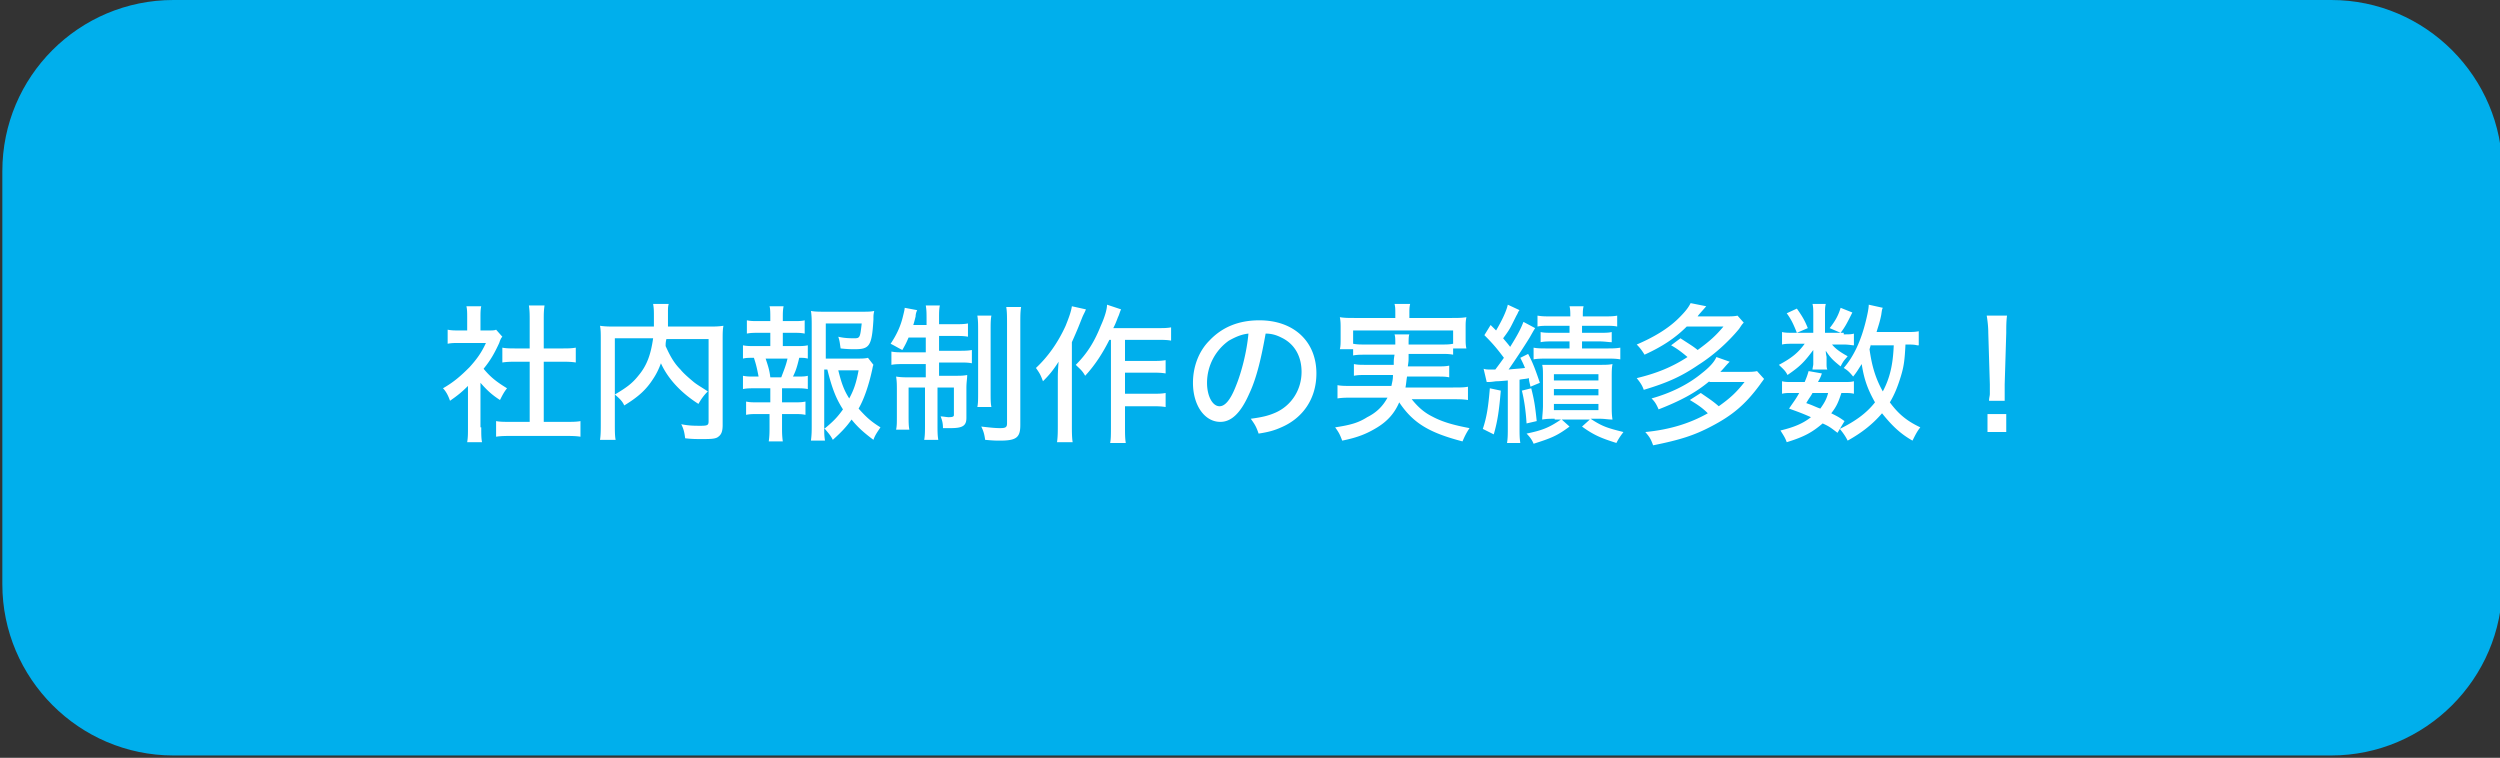 <svg xmlns="http://www.w3.org/2000/svg" xml:space="preserve" id="レイヤー_1" width="320" height="97" x="0" y="0" version="1.1"><rect width="100%" height="100%" fill="#333333" stroke="none"/><style>.st1{fill:#fff}</style><path d="M.3 74.8c0 12 9.8 21.9 21.9 21.9h276.2c12 0 21.9-9.8 21.9-21.9V21.9c0-12-9.8-21.9-21.9-21.9H22.2C10.1 0 .3 9.8.3 21.9z" style="fill:#00afec"/><path d="M61.6 54.7c0 .9 0 1.4.1 1.9h-1.9c.1-.6.1-1.1.1-1.9v-5.3c-.8.8-1.3 1.2-2.3 1.9-.2-.6-.5-1.2-.9-1.6 1.4-.8 2.3-1.6 3.4-2.7.9-1 1.5-1.8 2.1-3.1h-3.3c-.7 0-1.1 0-1.6.1v-1.8c.5.1.9.1 1.5.1h1v-1.7c0-.5 0-1-.1-1.4h1.9c-.1.4-.1.9-.1 1.5v1.6h.9c.6 0 .9 0 1.1-.1l.8.9c-.2.2-.3.5-.4.8-.6 1.3-1.1 2.2-2 3.3.9 1.1 1.7 1.7 3 2.5-.4.5-.6.9-.9 1.5-1.1-.7-1.7-1.3-2.5-2.2v5.7zm8-.7h2.6c1 0 1.6 0 2.1-.1v2c-.6-.1-1.3-.1-2.1-.1h-6.6c-.8 0-1.5 0-2.1.1v-2c.5.1 1.1.1 2 .1h2.3v-7.7h-1.6c-.7 0-1.3 0-1.9.1v-1.9c.5.1 1 .1 1.9.1h1.6V41c0-.7 0-1.2-.1-1.9h2c-.1.7-.1 1.1-.1 1.9v3.6h2.2c.9 0 1.3 0 1.9-.1v1.9c-.6-.1-1.2-.1-1.9-.1h-2.2zM85.3 43.4c-.1.4-.1.6-.1.9.5 1.1 1 2.1 1.9 3 .4.5 1.1 1.1 1.7 1.6.5.4.9.6 1.8 1.2-.5.5-.8.9-1.2 1.6-2.2-1.4-3.9-3.2-4.8-5.2-.3.8-.6 1.4-1 2-.9 1.4-1.9 2.3-3.7 3.4-.2-.5-.6-.9-1.2-1.4 1.5-.9 2.2-1.4 3-2.4 1.1-1.3 1.6-2.7 1.9-4.8h-4.9v10.8c0 1.1 0 1.7.1 2.2h-2c.1-.6.1-1.3.1-2.2V43.5c0-.8 0-1.3-.1-1.8.7.1 1.2.1 2.1.1h4.8v-1.2c0-.8 0-1.1-.1-1.7h2c-.1.3-.1.6-.1 1v1.9h5c1 0 1.4 0 2.1-.1-.1.5-.1 1-.1 1.8v10.9c0 .9-.2 1.3-.7 1.6-.4.2-1 .2-2.1.2-.6 0-1.1 0-2-.1-.1-.8-.2-1.2-.5-1.8 1 .2 1.7.2 2.5.2.9 0 1-.1 1-.6V43.4zM101.8 44.3c.8 0 1.1 0 1.6-.1v1.7c-.4-.1-.6-.1-1.1-.1-.3 1.3-.5 1.8-.8 2.4h.3c.9 0 1.2 0 1.6-.1v1.7c-.5-.1-.9-.1-1.6-.1h-1.7v1.8h1.5c.7 0 1 0 1.5-.1v1.7c-.5-.1-.8-.1-1.5-.1h-1.5v1.6c0 .7 0 1.2.1 1.9h-1.8c.1-.7.1-1.2.1-1.9V53H97c-.7 0-1 0-1.5.1v-1.7c.5.1.8.1 1.5.1h1.6v-1.8h-1.9c-.7 0-1.1 0-1.6.1v-1.7c.5.1.8.1 1.6.1h.4c-.2-1-.3-1.5-.6-2.4-.7 0-1 0-1.4.1v-1.7c.5.1.9.1 1.6.1h1.9v-1.7h-1.5c-.6 0-1 0-1.5.1V41c.5.1.8.1 1.5.1h1.5v-.4c0-.6 0-1.2-.1-1.5h1.8c-.1.5-.1.9-.1 1.5v.4h1.3c.7 0 1.1 0 1.5-.1v1.7c-.5-.1-.8-.1-1.5-.1h-1.3v1.7zm-1.8 4c.3-.8.6-1.5.8-2.4H98c.3.9.5 1.5.6 2.4zm11.8-1.6c-.1.2-.1.4-.2.8-.4 1.8-1 3.6-1.7 4.8.9 1 1.5 1.6 2.8 2.4-.4.6-.7 1-.9 1.6-1.2-.9-2-1.6-2.8-2.6-.7 1-1.4 1.7-2.4 2.6-.3-.6-.6-.9-1.1-1.5 0 .6 0 1 .1 1.6h-1.8c.1-.8.1-1.2.1-2.1V41.7c0-.6 0-1.3-.1-1.9.5.1 1.1.1 1.8.1h4.6c.8 0 1.3 0 1.7-.1-.1.5-.1.5-.1 1.1-.2 3.4-.5 3.8-2.4 3.8-.4 0-.9 0-1.8-.1-.1-.6-.1-.9-.3-1.5.8.2 1.6.2 2.1.2.7 0 .7-.2.9-1.9h-4.6v4.5h3.7c.9 0 1.3 0 1.7-.1zm-6.3 8.2c1.1-.9 1.7-1.5 2.4-2.5-.9-1.4-1.4-2.7-2-5.1h-.4v7.6m1.8-7.5c.4 1.6.7 2.5 1.4 3.6.6-1.1.9-2 1.2-3.6zM116.3 43.2c-.3.7-.4.9-.8 1.6-.6-.3-.9-.5-1.5-.8.8-1.2 1.3-2.3 1.6-3.6.1-.4.2-.8.2-1l1.6.3c-.1.2-.2.5-.2.8-.1.4-.2.8-.3 1.1h1.7V41c0-.9 0-1.3-.1-1.9h1.8c-.1.5-.1.9-.1 1.8v.6h1.8c.9 0 1.4 0 1.9-.1v1.7c-.5-.1-1-.1-1.9-.1h-1.8v1.9h2.4c.7 0 1.3 0 1.8-.1v1.7c-.5-.1-.9-.1-1.8-.1h-2.4v1.7h1.9c.8 0 1.2 0 1.7-.1 0 .5-.1.9-.1 1.7v3.8c0 1-.5 1.3-2 1.3h-1c0-.6-.1-1-.3-1.5.3 0 .8.1 1 .1.6 0 .7-.1.7-.3v-3.5H120v4.6c0 1 0 1.5.1 2.1h-1.8c.1-.6.1-1.1.1-2.1v-4.6h-2.1v3.5c0 .9 0 1.4.1 1.9h-1.7c.1-.5.1-.8.1-1.9V50c0-.7 0-1.2-.1-1.8.6.1 1.1.1 1.8.1h2v-1.7H116c-.9 0-1.4 0-1.9.1V45c.5.1 1 .1 1.7.1h2.7v-1.9zm10.6-2.8c-.1.5-.1 1-.1 2V50c0 1.2 0 1.6.1 2.1h-1.8c.1-.5.1-.9.1-2.1v-7.5c0-1 0-1.5-.1-2.1zm3.8-1.1c-.1.6-.1 1.1-.1 2.3v12.8c0 1.6-.5 2-2.6 2-.5 0-.8 0-1.9-.1-.1-.7-.2-1.1-.5-1.7.9.1 1.7.2 2.4.2s.9-.1.9-.6V41.6c0-1.1 0-1.7-.1-2.3zM139 39.6c-.2.5-.3.6-.5 1.1-.4 1-.5 1.3-1.3 3.1v10.5c0 .9 0 1.7.1 2.3h-2c.1-.7.1-1.4.1-2.3v-5.8c0-.6 0-.9.1-2.2-.7 1.1-1.2 1.7-2 2.5-.3-.8-.4-1-.9-1.7 1.5-1.4 2.8-3.2 3.8-5.4.4-1 .7-1.8.8-2.5zm3 3.9c-.8 1.6-1.8 3.2-3.1 4.6-.4-.7-.6-.8-1.2-1.4 1.5-1.5 2.4-3 3.2-5 .5-1.1.8-2.1.8-2.7l1.8.6c-.2.4-.2.6-.4 1-.3.8-.4 1-.6 1.4h5.5c.9 0 1.4 0 1.9-.1v1.7c-.5-.1-1.1-.1-1.9-.1h-4v2.7h3.4c.8 0 1.2 0 1.8-.1v1.7c-.6-.1-1.1-.1-1.8-.1H144v2.7h3.4c.8 0 1.3 0 1.8-.1v1.8c-.6-.1-1.1-.1-1.8-.1H144v2.5c0 1 0 1.6.1 2.2h-2c.1-.5.1-1.1.1-2.2v-11zM159.9 50.4c-1.1 2.5-2.3 3.6-3.7 3.6-2 0-3.5-2.1-3.5-5 0-2 .7-4 2.1-5.4 1.6-1.7 3.7-2.6 6.4-2.6 4.4 0 7.3 2.7 7.3 6.8 0 3.2-1.7 5.7-4.5 6.9-.9.4-1.6.6-2.9.8-.3-.9-.5-1.2-1-1.9 1.5-.2 2.3-.4 3.2-.8 2-.9 3.3-2.9 3.3-5.2 0-2-.9-3.6-2.6-4.4-.6-.3-1.2-.5-2-.5-.5 2.8-1.1 5.6-2.1 7.7m-2.6-6.8a6.63 6.63 0 0 0-2.8 5.4c0 1.7.7 3 1.6 3 .7 0 1.4-.8 2.1-2.6.7-1.7 1.4-4.4 1.6-6.7-.9.1-1.6.4-2.5.9M180.3 45.6c0 .6 0 .6-.1 1.3h3.6c.9 0 1.2 0 1.7-.1v1.5c-.5-.1-.8-.1-1.7-.1h-3.7c-.1.6-.1.9-.2 1.4h6.1c.9 0 1.4 0 1.9-.1v1.7c-.6-.1-1.2-.1-2-.1h-5.2c.8 1 1.6 1.7 2.6 2.2 1.3.7 2.7 1.1 4.8 1.5-.4.6-.6 1-.9 1.7-4.2-1.1-6.3-2.3-8.1-5-.6 1.4-1.5 2.4-2.8 3.2s-2.5 1.3-4.5 1.7c-.3-.8-.4-1-.9-1.7 2-.3 3-.6 4.1-1.3 1.2-.6 2-1.4 2.6-2.5h-4.5c-.7 0-1.3 0-1.9.1v-1.7c.5.1 1 .1 1.8.1h5.1c.1-.5.2-.8.2-1.4H175c-.9 0-1.2 0-1.7.1v-1.5c.5.1.8.1 1.7.1h3.4c0-.6 0-.7.1-1.3H175c-.9 0-1.3 0-1.8.1v-.8h-1.7c.1-.4.1-.8.1-1.4V42c0-.5 0-.9-.1-1.4.6.1 1.1.1 2 .1h5.1v-.6c0-.5 0-.8-.1-1.2h2c-.1.4-.1.7-.1 1.2v.6h5.3c.9 0 1.4 0 2-.1-.1.5-.1.8-.1 1.3v1.3c0 .6 0 1 .1 1.4H186v.8c-.5-.1-.9-.1-1.8-.1h-3.9zm3.9-1.5c.9 0 1.3 0 1.8-.1v-1.7h-12.8V44c.5.1.9.1 1.8.1h3.6c0-.7 0-1-.1-1.3h1.9c-.1.2-.1.7-.1 1.3zM192.1 50c-.2 2.4-.4 3.9-.9 5.6l-1.4-.7c.5-1.5.7-2.8.9-5.2zm-2.2-2.8c.3.1.5.1.9.1h.6c.6-.8.6-.8 1.1-1.5-.9-1.2-1.4-1.8-2.5-2.9l.8-1.3.7.7c.7-1.2 1.3-2.4 1.5-3.3l1.5.7c-.2.2-.2.4-.4.7-.8 1.6-.8 1.7-1.7 2.9.5.6.6.7.9 1.1 1-1.6 1.4-2.4 1.7-3.2l1.5.8c-.2.3-.3.5-.7 1.2-.8 1.3-2 3.1-2.7 4.1.9-.1 1.3-.1 2.1-.2-.2-.5-.3-.7-.6-1.3l1-.5c.6 1.1 1 2.2 1.5 3.7l-1.2.5c-.1-.5-.2-.7-.2-1.1-.3.1-.7.1-1.2.2v6c0 .9 0 1.5.1 2.1h-1.7c.1-.6.1-1.2.1-2.1v-5.9c-1.1.1-1.3.1-1.5.1-.7.1-.8.1-1.2.1zm6.1 2.5c.4 1.6.5 2.3.7 4.2l-1.3.3q-.15-2.4-.6-4.2zm3 3.9c-.6 0-1 0-1.6.1 0-.4.1-1.1.1-1.8v-3.6c0-.8 0-1.2-.1-1.6h7.3c.8 0 1.2 0 1.7-.1-.1.5-.1 1-.1 1.8v3.4c0 .8 0 1.3.1 1.9-.6 0-1-.1-1.6-.1h-1.2c1.5 1 2.2 1.2 4.2 1.7-.3.4-.6.8-.9 1.4-1.9-.6-2.9-1-4.4-2.1l1-.9h-3.6l1 .9c-1.6 1.2-2.4 1.5-4.6 2.2-.2-.5-.5-.9-.9-1.3 1.9-.4 2.8-.7 4.4-1.8h-.8zm-.5-11.9c-.8 0-1.3 0-1.7.1v-1.4c.6.1 1 .1 1.8.1h2.4c0-.5 0-.9-.1-1.3h1.8c-.1.4-.1.7-.1 1.3h2.6c.8 0 1.3 0 1.8-.1v1.4c-.4-.1-.9-.1-1.8-.1h-2.7v.9h2.2c.7 0 1.2 0 1.6-.1v1.3c-.4 0-.9-.1-1.6-.1h-2.2v.9h3.1c.8 0 1.2 0 1.8-.1V46c-.6-.1-1-.1-1.8-.1h-7.4c-.8 0-1.4 0-1.9.1v-1.5c.5.1 1 .1 1.8.1h2.8v-.9h-2c-.8 0-1.2 0-1.7.1v-1.3c.4.1.9.1 1.7.1h2v-.9zm.4 7h5.7v-.8h-5.7zm0 1.9h5.7v-.8h-5.7zm0 1.9h5.7v-.8h-5.7zM215.1 43.3c.9.6 1.6 1 2.2 1.5 1.5-1.1 2.3-1.8 3.3-3h-4.7c-1.5 1.5-3.2 2.6-5.4 3.6-.3-.5-.6-.9-1-1.3 2.1-.9 4-2 5.4-3.4.8-.8 1.2-1.3 1.5-1.9l2 .4c-.6.7-1 1.1-1.1 1.3h3.4c.8 0 1.3 0 1.7-.1l.8.9c-.2.2-.2.2-.6.8-1.4 1.7-3.3 3.4-5.2 4.6-2.2 1.5-4 2.3-7 3.2-.2-.6-.5-1-.9-1.5 2.5-.6 4.5-1.4 6.5-2.7-.6-.5-1.2-1-2.1-1.5zm3.7 5.5c-1.8 1.5-3.7 2.5-6.5 3.6-.3-.7-.5-1-.9-1.4 2.5-.7 4.7-1.8 6.4-3.2.9-.7 1.6-1.4 1.9-2.1l1.7.6c-.6.6-.7.8-1.2 1.3h3c.8 0 1.3 0 1.7-.1l.9 1c-.2.3-.3.4-.5.7-1.9 2.6-3.6 4-6.3 5.4-2.1 1.1-3.9 1.7-7.4 2.4-.3-.8-.4-1-1-1.7 3.1-.3 5.7-1.1 8-2.4-.7-.7-1.3-1.1-2.3-1.7l1.4-.9c1 .7 1.5 1 2.3 1.7 1.4-1 2.2-1.7 3.3-3.1h-4.5zM236 42.8c.6 0 1 0 1.3-.1v1.5c-.3 0-.6-.1-1.3-.1h-1.5c.5.6 1.1 1 2 1.5-.4.5-.5.5-.9 1.3-1-.8-1.3-1.1-1.9-2 0 .4.1.7.1.8v.9c0 .2 0 .5.1.7H232c0-.2.1-.5.1-.7v-1.8c-1.2 1.6-1.7 2.1-3.3 3.2-.3-.6-.6-.8-1.1-1.3 1.7-.9 2.5-1.6 3.3-2.7h-1.4c-.7 0-1.1 0-1.5.1v-1.6c.4.1.8.1 1.6.1h2.4v-2.4c0-.5 0-.9-.1-1.3h1.7c-.1.4-.1.7-.1 1.3v2.4h2.4zm-.8 12.6c-.8-.6-1-.8-1.9-1.2-1.3 1.1-2.3 1.7-4.6 2.4-.2-.6-.5-1-.8-1.5 1.7-.4 2.9-.9 3.9-1.7-.9-.4-1.4-.6-2.8-1.1.6-.9.8-1.1 1.3-2h-.8c-.7 0-1 0-1.4.1v-1.6c.4.1.7.1 1.4.1h1.5c.2-.5.3-.7.5-1.4l1.7.3c-.2.6-.3.7-.5 1.1h3.2c.7 0 1 0 1.4-.1v1.6c-.4-.1-.8-.1-1.5-.1h-.1c-.4 1.2-.6 1.7-1.3 2.6.8.4 1 .5 1.7 1zM230 39.5c.7 1 1 1.5 1.4 2.5l-1.4.6c-.4-1-.7-1.7-1.3-2.5zm2 10.8c-.2.4-.4.6-.8 1.3.9.3 1.2.5 1.8.7.5-.7.8-1.2 1-2zm5.1-10.3c-.7 1.4-.9 1.8-1.5 2.6l-1.4-.6c.7-.9 1.1-1.6 1.4-2.6zm8.3 4.2c-.4-.1-.7-.1-1.5-.1-.1 2-.2 2.8-.6 4.1s-.8 2.3-1.4 3.3c1.1 1.5 2.2 2.4 3.9 3.2-.4.5-.6.9-1 1.7-1.6-.9-2.7-2-3.9-3.5-1.2 1.4-2.6 2.5-4.4 3.5-.3-.6-.6-1-1-1.5 2-1 3.4-2 4.5-3.4-.9-1.6-1.4-2.9-1.7-4.9-.4.6-.6 1-1.1 1.6-.4-.5-.7-.8-1.2-1.1 1.3-1.5 2.2-3.5 2.8-5.9.2-.8.4-1.7.4-2.2l1.8.4c-.1.2-.1.2-.2.9-.2 1-.4 1.5-.6 2.2h3.6c.9 0 1.3 0 1.8-.1v1.8zm-5.9-.1c-.1.2-.1.3-.2.6.3 2.2.8 3.8 1.7 5.4.9-1.7 1.3-3.4 1.4-5.9h-2.9zM254.6 51.3c0-.4.1-.6.1-.9v-1.2l-.2-6.6c0-.8-.1-1.6-.2-2.2h2.6c-.1.7-.1 1.5-.1 2.2l-.2 6.6v2.1zm-.2 4V53h2.4v2.3z" class="st1"/></svg>